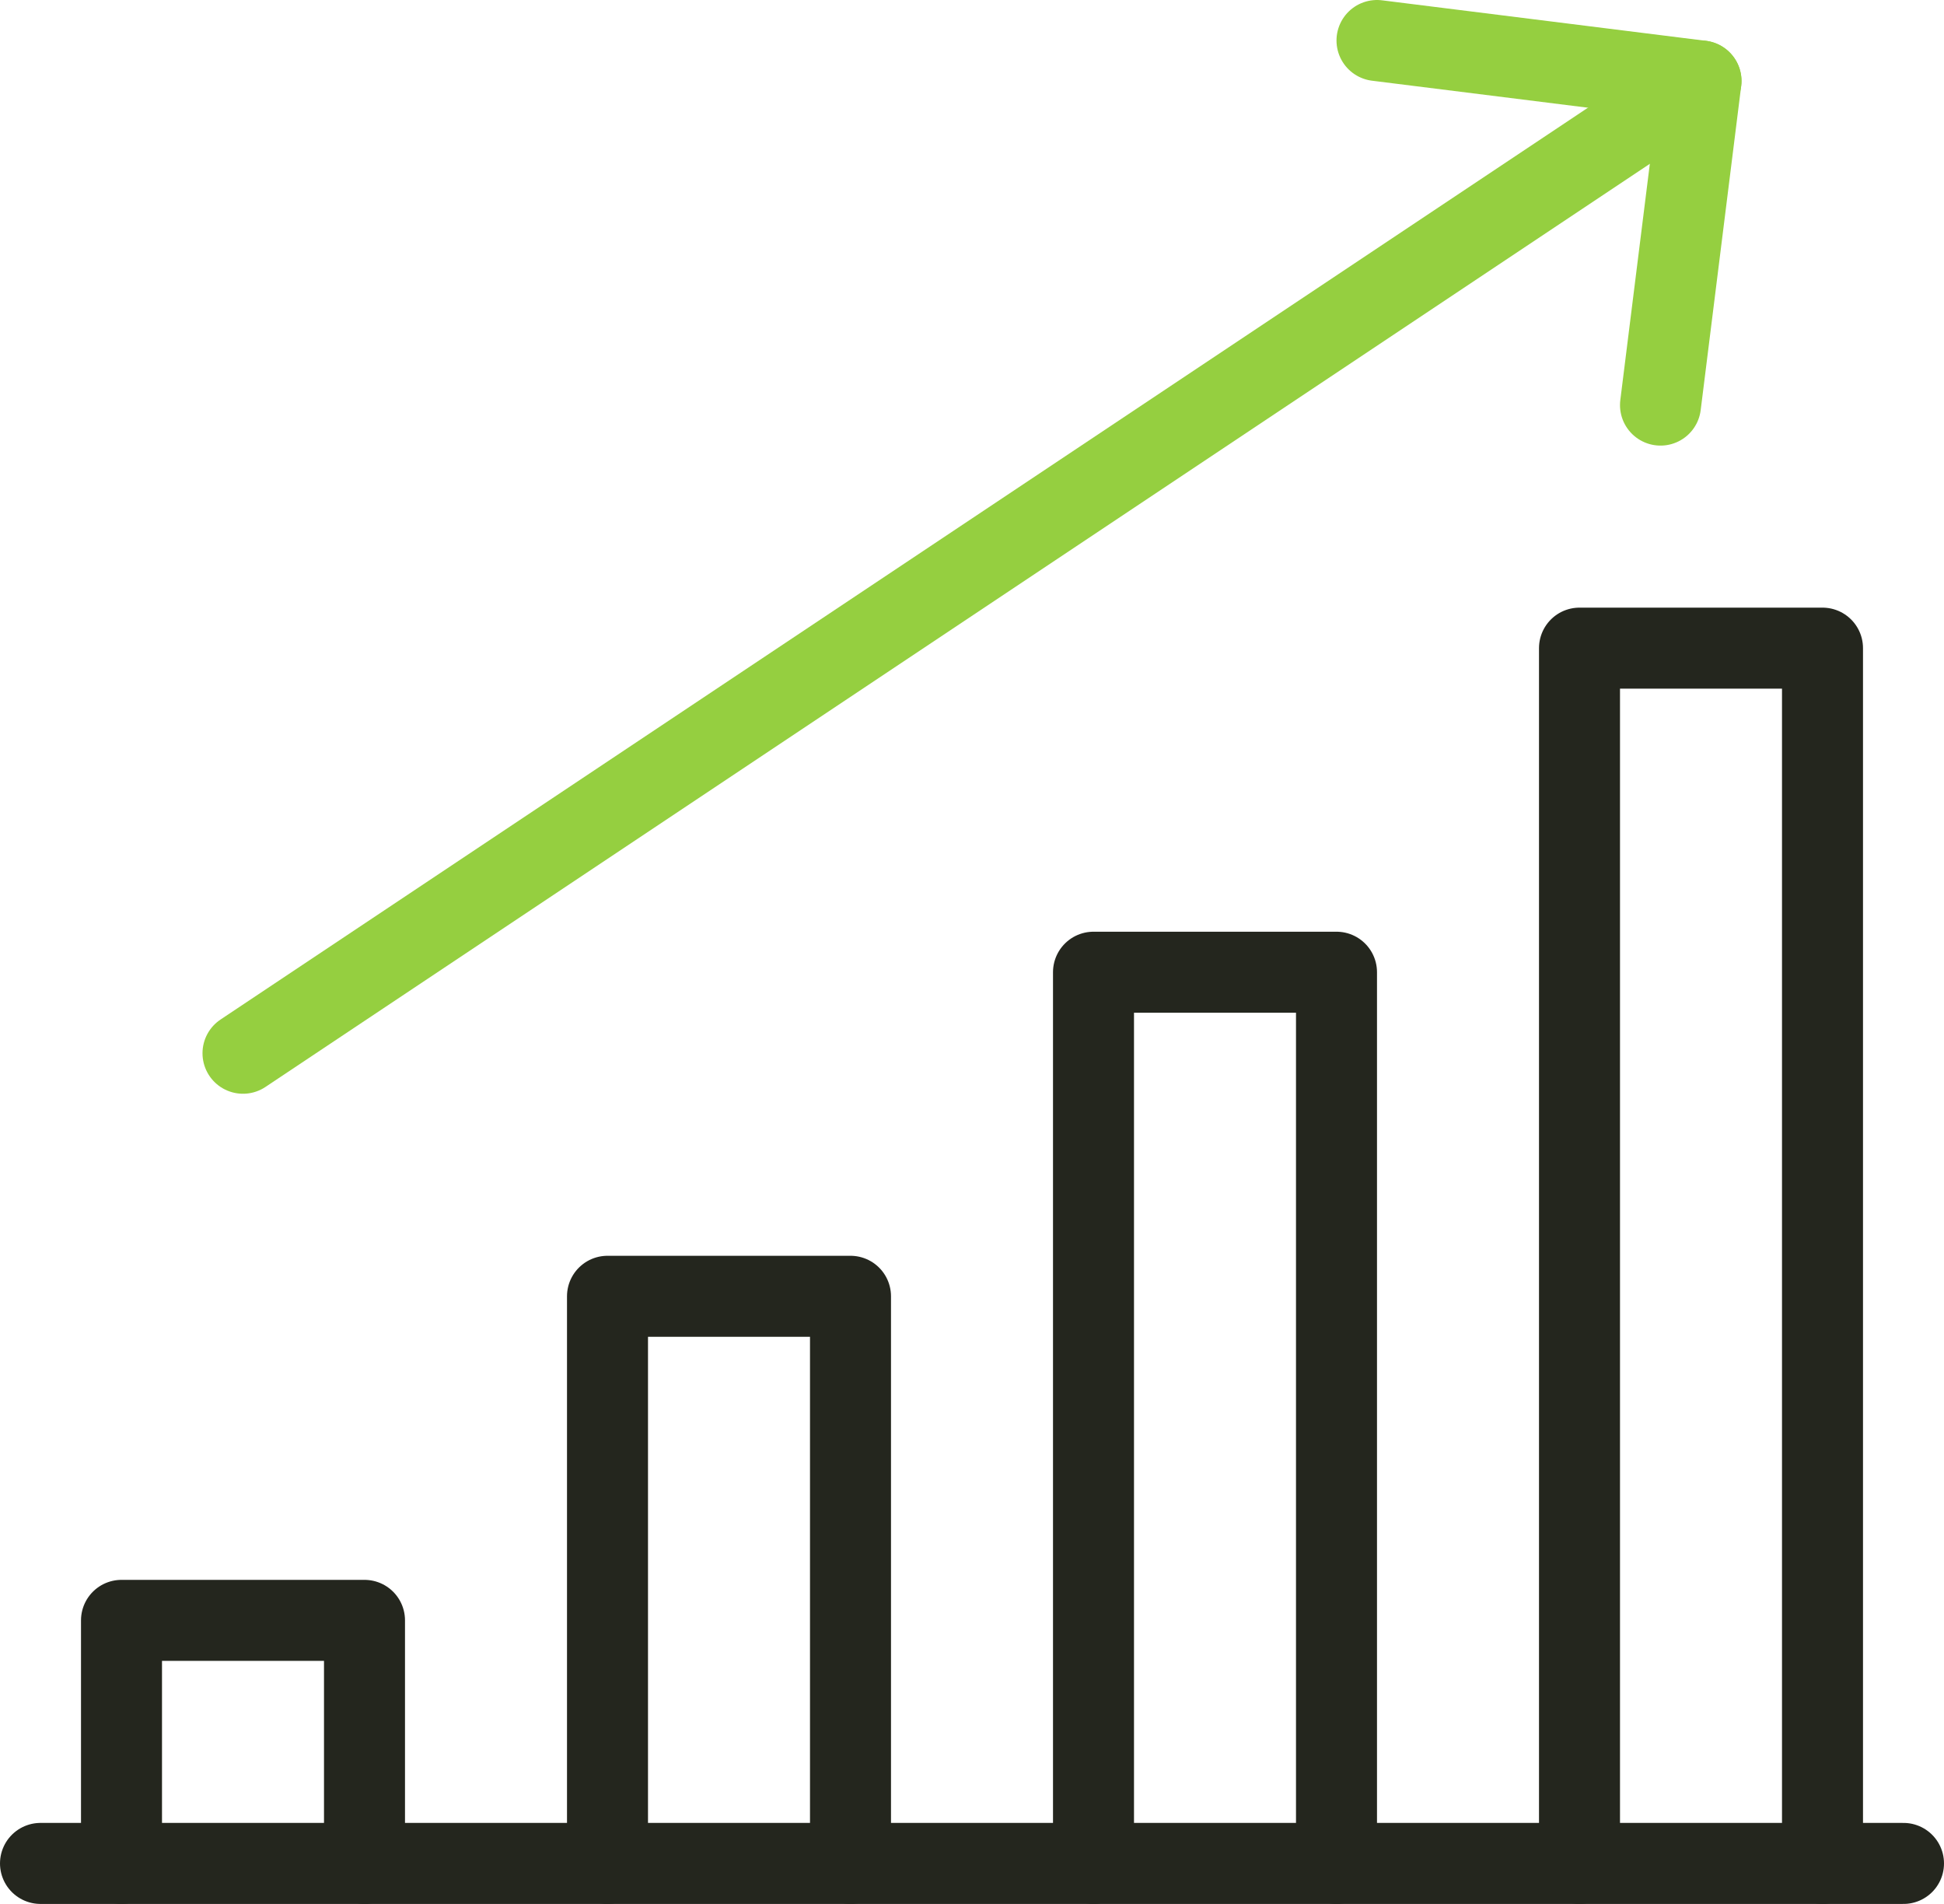 <?xml version="1.0" encoding="UTF-8"?>
<svg id="_レイヤー_2" data-name="レイヤー 2" xmlns="http://www.w3.org/2000/svg" viewBox="0 0 48 47">
  <defs>
    <style>
      .cls-1 {
        stroke: #24261e;
      }

      .cls-1, .cls-2 {
        fill: none;
        stroke-linecap: round;
        stroke-linejoin: round;
        stroke-width: 2px;
      }

      .cls-2 {
        stroke: #95cf40;
      }
    </style>
  </defs>
  <g id="_レイヤー_1-2" data-name=" レイヤー 1">
    <g>
      <line class="cls-1" x1="1" y1="46" x2="47" y2="46"/>
      <polyline class="cls-1" points="9 46 9 40 3 40 3 46"/>
      <polyline class="cls-1" points="21 46 21 32 15 32 15 46"/>
      <polyline class="cls-1" points="33 46 33 24 27 24 27 46"/>
      <polyline class="cls-1" points="45 46 45 16 39 16 39 46"/>
      <g>
        <line class="cls-2" x1="6" y1="26" x2="42" y2="2"/>
        <polyline class="cls-2" points="41 10 42 2 34 1"/>
      </g>
    </g>
  </g>
</svg>